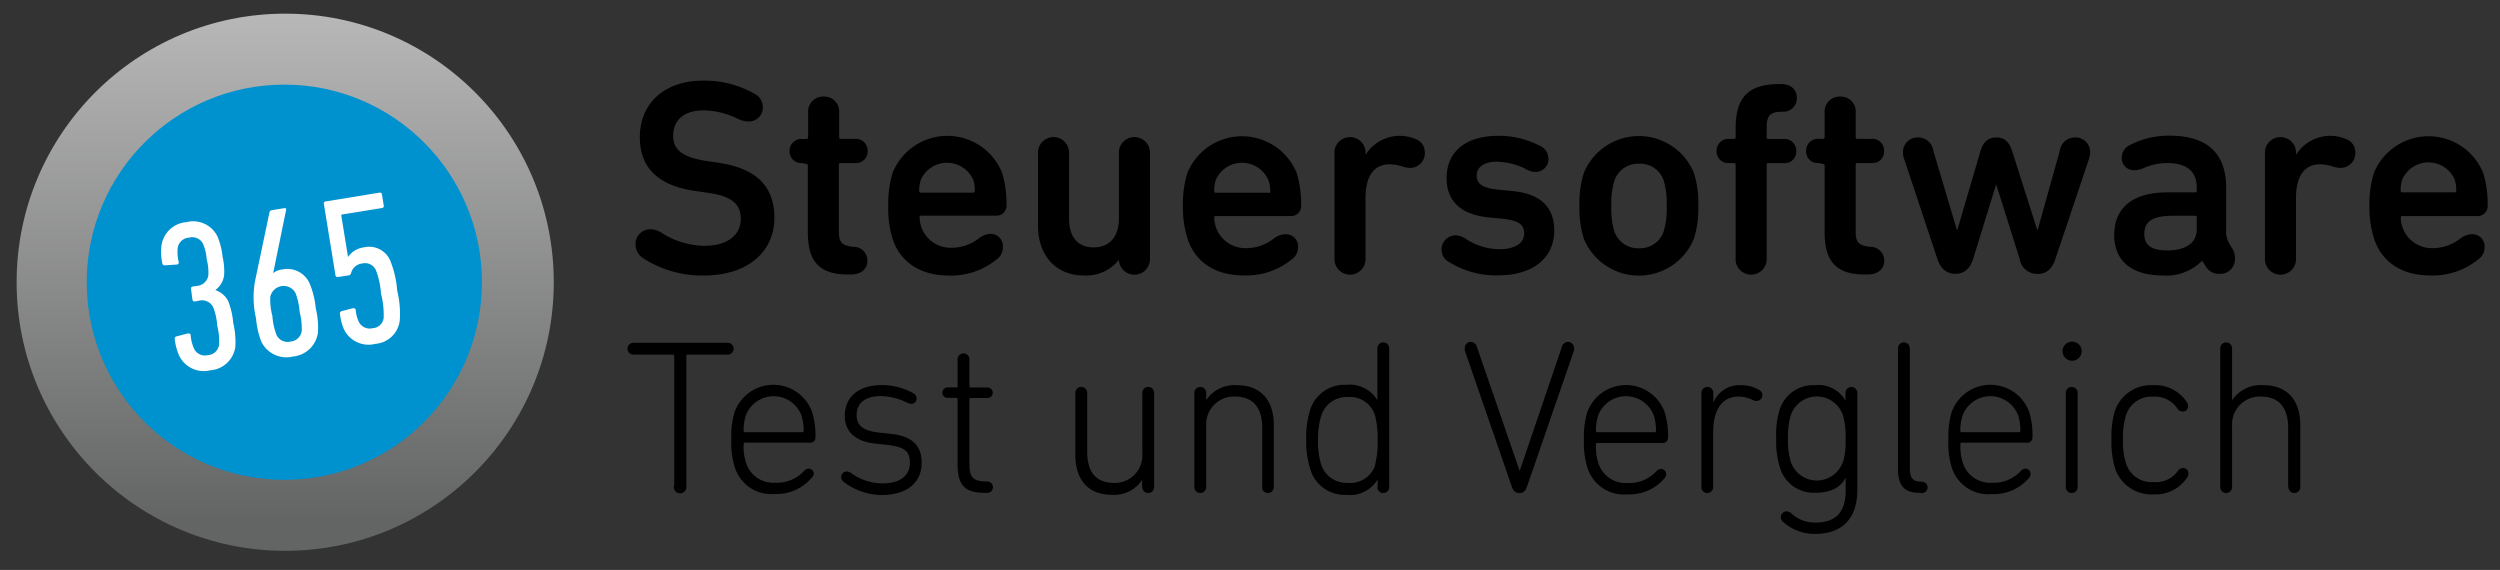 <svg viewBox="0 0 261.75 59.67" xmlns="http://www.w3.org/2000/svg" xmlns:xlink="http://www.w3.org/1999/xlink"><rect x="0" y="0" width="261.75" height="59.67" fill="#333333" stroke="none"/><linearGradient id="a" gradientTransform="matrix(255.72 0 0 -255.72 119716.48 114509.6)" gradientUnits="userSpaceOnUse" x1="-468.05" x2="-468.05" y1="447.79" y2="447.58"><stop offset="0" stop-color="#b8b8b8"/><stop offset="1" stop-color="#636464"/></linearGradient><path d="m67.41 27.08a1.73 1.73 0 0 1 -.87-1.48 1.55 1.55 0 0 1 1.54-1.6 2.2 2.2 0 0 1 1.1.32 8.58 8.58 0 0 0 4.55 1.42c2.44 0 3.83-1.13 3.83-2.84 0-1.42-.81-2.38-3.57-2.73l-1-.15c-4-.52-6-2.38-6-5.66 0-3.57 2.61-5.92 6.64-5.92a10.58 10.58 0 0 1 5.37 1.38 1.55 1.55 0 0 1 .87 1.39 1.46 1.46 0 0 1 -1.51 1.51 2.78 2.78 0 0 1 -1.07-.26 8.22 8.22 0 0 0 -3.68-.9c-2.09 0-3.13 1.13-3.13 2.64s1 2.29 3.6 2.67l1 .15c4 .55 6 2.41 6 5.77s-2.52 6.06-7.48 6.06a11.39 11.39 0 0 1 -6.19-1.77z"/><path d="m84 17.07a1.21 1.21 0 0 1 -1.33-1.25 1.23 1.23 0 0 1 1.33-1.27h.41c.12 0 .2-.06.2-.17v-2.56a1.58 1.58 0 0 1 1.65-1.71 1.56 1.56 0 0 1 1.6 1.71v2.55a.15.15 0 0 0 .17.17h1.48a1.23 1.23 0 0 1 1.33 1.28 1.21 1.21 0 0 1 -1.33 1.25h-1.51a.15.15 0 0 0 -.17.17v7c0 1.13.32 1.48 1.51 1.6a1.44 1.44 0 0 1 1.48 1.45c0 .81-.58 1.45-1.77 1.45h-.26c-3 0-4.21-1.36-4.21-4.41v-7c0-.12-.09-.17-.2-.17z"/><path d="m93.45 25a10.84 10.84 0 0 1 -.45-3.46 11.14 11.14 0 0 1 .46-3.45 6.18 6.18 0 0 1 11.46 0 11.21 11.21 0 0 1 .46 3.36 1.05 1.05 0 0 1 -1.13 1.13h-7.8a.15.15 0 0 0 -.17.17 3.25 3.25 0 0 0 3.36 3.19 4.68 4.68 0 0 0 2.87-1 2.11 2.11 0 0 1 1.19-.46 1.29 1.29 0 0 1 1.3 1.41 1.53 1.53 0 0 1 -.67 1.28 7.53 7.53 0 0 1 -5 1.68c-3.01 0-5.09-1.45-5.88-3.85zm8.44-6.18a3 3 0 0 0 -5.48 0 3.55 3.55 0 0 0 -.17 1.18.15.15 0 0 0 .17.17h5.48a.15.15 0 0 0 .17-.17 3.54 3.54 0 0 0 -.17-1.22z"/><path d="m117.12 27.22a4.31 4.31 0 0 1 -3.65 1.62c-3 0-4.79-2.2-4.79-5.19v-7.54a1.63 1.63 0 1 1 3.25 0v6.79c0 1.8.81 3 2.58 3s2.64-1.25 2.64-3v-6.79a1.63 1.63 0 1 1 3.25 0v10.89a1.63 1.63 0 0 1 -3.25.26z"/><path d="m124.34 25a10.84 10.84 0 0 1 -.49-3.42 11.14 11.14 0 0 1 .46-3.45 6.18 6.18 0 0 1 11.46 0 11.21 11.21 0 0 1 .46 3.36 1.05 1.05 0 0 1 -1.13 1.13h-7.8a.15.15 0 0 0 -.17.17 3.25 3.25 0 0 0 3.36 3.19 4.68 4.68 0 0 0 2.87-1 2.11 2.11 0 0 1 1.19-.46 1.29 1.29 0 0 1 1.36 1.36 1.53 1.53 0 0 1 -.67 1.28 7.53 7.53 0 0 1 -5 1.68c-3.03.01-5.12-1.44-5.9-3.84zm8.44-6.18a3 3 0 0 0 -5.48 0 3.55 3.55 0 0 0 -.17 1.19.15.15 0 0 0 .17.17h5.48a.15.15 0 0 0 .22-.18 3.54 3.54 0 0 0 -.22-1.22z"/><path d="m143 16.17a4.23 4.23 0 0 1 5.31-1.57 1.44 1.44 0 0 1 .87 1.33 1.55 1.55 0 0 1 -1.6 1.65 2.47 2.47 0 0 1 -.75-.15 4.93 4.93 0 0 0 -1.31-.23c-1.8 0-2.55 1.42-2.55 3.54v6.26a1.63 1.63 0 1 1 -3.25 0v-10.89a1.63 1.63 0 1 1 3.25 0z"/><path d="m151.71 27.43a1.44 1.44 0 0 1 -.78-1.31 1.47 1.47 0 0 1 1.48-1.48 2.07 2.07 0 0 1 1 .32 6.36 6.36 0 0 0 3.59 1.13c1.6 0 2.58-.61 2.58-1.65 0-.87-.49-1.36-2.32-1.54l-1.51-.15c-2.87-.32-4.29-1.74-4.29-4.12 0-2.67 1.91-4.41 5.42-4.41a9.14 9.14 0 0 1 4.24 1 1.52 1.52 0 0 1 1 1.33 1.34 1.34 0 0 1 -1.39 1.45 2 2 0 0 1 -1-.32 7.14 7.14 0 0 0 -3-.75c-1.45 0-2.12.64-2.12 1.45s.52 1.31 2.29 1.48l1.51.15c3 .29 4.32 1.8 4.32 4.12 0 2.78-2.09 4.7-5.89 4.7a9.28 9.28 0 0 1 -5.13-1.4z"/><path d="m165.83 25a10.35 10.35 0 0 1 -.46-3.45 10.35 10.35 0 0 1 .46-3.45 6.23 6.23 0 0 1 11.52 0 10.32 10.32 0 0 1 .46 3.45 10.32 10.32 0 0 1 -.46 3.45 6.23 6.23 0 0 1 -11.52 0zm8.38-.87a7.91 7.91 0 0 0 .29-2.58 8 8 0 0 0 -.29-2.58 2.58 2.58 0 0 0 -2.61-1.83 2.62 2.62 0 0 0 -2.6 1.86 8 8 0 0 0 -.29 2.58 7.91 7.91 0 0 0 .29 2.58 2.62 2.62 0 0 0 2.64 1.83 2.58 2.58 0 0 0 2.58-1.87z"/><path d="m186.48 8.8c1 0 1.65.55 1.65 1.45a1.41 1.41 0 0 1 -1.48 1.45c-1.33 0-1.68.38-1.68 1.68v1a.15.15 0 0 0 .17.17h1.6a1.23 1.23 0 0 1 1.33 1.28 1.21 1.21 0 0 1 -1.33 1.25h-1.6a.15.15 0 0 0 -.17.17v9.75a1.63 1.63 0 1 1 -3.25 0v-9.76c0-.12-.09-.17-.2-.17h-.46a1.21 1.21 0 0 1 -1.33-1.25 1.23 1.23 0 0 1 1.33-1.28h.46c.12 0 .2-.06.2-.17v-.93c0-3.39 1.45-4.64 4.64-4.64z"/><path d="m190.43 17.07a1.21 1.21 0 0 1 -1.33-1.25 1.23 1.23 0 0 1 1.33-1.28h.41c.12 0 .2-.06.2-.17v-2.55a1.58 1.58 0 0 1 1.65-1.71 1.56 1.56 0 0 1 1.6 1.71v2.55a.15.15 0 0 0 .17.17h1.48a1.23 1.23 0 0 1 1.33 1.28 1.21 1.21 0 0 1 -1.33 1.25h-1.48a.15.15 0 0 0 -.17.17v7c0 1.13.32 1.48 1.51 1.6a1.44 1.44 0 0 1 1.48 1.45c0 .81-.58 1.45-1.77 1.45h-.26c-3 0-4.21-1.36-4.21-4.41v-7c0-.12-.09-.17-.2-.17z"/><path d="m211.46 27.11-2.46-7.81-2.41 7.8c-.35 1.1-1 1.57-1.86 1.57s-1.51-.46-1.89-1.57l-3.48-10.47a1.9 1.9 0 0 1 -.12-.67 1.53 1.53 0 0 1 1.6-1.57 1.59 1.59 0 0 1 1.57 1.36l2.47 8.3h.06l2.41-8.21c.29-1 .84-1.45 1.68-1.45s1.33.46 1.65 1.45l2.61 8.21h.06l2.32-8.3a1.59 1.59 0 0 1 1.57-1.36 1.53 1.53 0 0 1 1.6 1.57 2.7 2.7 0 0 1 -.12.67l-3.52 10.48c-.35 1.1-1 1.57-1.86 1.57a1.84 1.84 0 0 1 -1.88-1.57z"/><path d="m234 27.16a1.53 1.53 0 0 1 -1.62 1.51 1.54 1.54 0 0 1 -1.36-.67l-.46-.7a5.24 5.24 0 0 1 -4.12 1.54c-3.31 0-5.08-1.57-5.08-4.23 0-3 2.12-4.47 5.57-4.47h2.87a.15.15 0 0 0 .2-.14v-.35c0-1.62-.93-2.58-3.13-2.58a6.26 6.26 0 0 0 -2.55.58 2.3 2.3 0 0 1 -.84.17 1.26 1.26 0 0 1 -1.33-1.33 1.41 1.41 0 0 1 .81-1.28 8.65 8.65 0 0 1 4.26-1c4 0 5.86 2 5.86 5.42v4.41a2.49 2.49 0 0 0 .29 1.39l.44.75a2 2 0 0 1 .19.98zm-4-3.16v-1.24a.15.15 0 0 0 -.17-.17h-2.32c-2.15 0-3 .61-3 1.89s.84 1.74 2.44 1.74c1.85-.01 3.05-.74 3.05-2.22z"/><path d="m240.42 16.17a4.23 4.23 0 0 1 5.31-1.57 1.44 1.44 0 0 1 .87 1.33 1.55 1.55 0 0 1 -1.6 1.65 2.47 2.47 0 0 1 -.75-.15 4.93 4.93 0 0 0 -1.31-.23c-1.8 0-2.55 1.42-2.55 3.54v6.26a1.63 1.63 0 1 1 -3.25 0v-10.89a1.63 1.63 0 1 1 3.25 0z"/><path d="m248.57 25a10.84 10.84 0 0 1 -.49-3.42 11.14 11.14 0 0 1 .46-3.45 6.18 6.18 0 0 1 11.46 0 11.21 11.21 0 0 1 .46 3.36 1.05 1.05 0 0 1 -1.13 1.13h-7.8a.15.15 0 0 0 -.17.17 3.25 3.25 0 0 0 3.36 3.19 4.68 4.68 0 0 0 2.87-1 2.1 2.1 0 0 1 1.19-.46 1.29 1.29 0 0 1 1.36 1.36 1.53 1.53 0 0 1 -.67 1.28 7.53 7.53 0 0 1 -5 1.68c-3.03.01-5.11-1.44-5.9-3.84zm8.43-6.22a3 3 0 0 0 -5.48 0 3.54 3.54 0 0 0 -.17 1.19.15.15 0 0 0 .17.17h5.48a.15.15 0 0 0 .17-.17 3.57 3.57 0 0 0 -.17-1.19z"/><path d="m70.59 50.91v-13.64a.12.12 0 0 0 -.14-.14h-4.13a.62.62 0 1 1 0-1.24h9.87a.62.62 0 1 1 0 1.24h-4.19a.12.12 0 0 0 -.14.14v13.64a.66.66 0 1 1 -1.31 0z"/><path d="m76.92 48.88a8.54 8.54 0 0 1 -.35-2.88 8.73 8.73 0 0 1 .34-2.85 4.31 4.31 0 0 1 8.12 0 8.23 8.23 0 0 1 .35 2.62.54.54 0 0 1 -.58.58h-6.8a.12.12 0 0 0 -.14.14 5.45 5.45 0 0 0 .23 1.91 3 3 0 0 0 3.1 2.14 3.83 3.83 0 0 0 3-1.24.69.69 0 0 1 .46-.23.53.53 0 0 1 .55.53.64.64 0 0 1 -.2.4 4.81 4.81 0 0 1 -3.91 1.72 4 4 0 0 1 -4.17-2.84zm7.08-3.63a.12.12 0 0 0 .14-.14 5.06 5.06 0 0 0 -.21-1.56 3.11 3.11 0 0 0 -5.86 0 5 5 0 0 0 -.21 1.56.12.12 0 0 0 .14.14z"/><path d="m88.35 50.47a.65.65 0 0 1 -.28-.53.57.57 0 0 1 .6-.57.74.74 0 0 1 .41.14 5.68 5.68 0 0 0 3.33 1.1c1.91 0 2.85-.87 2.85-2.12s-.48-1.7-2.51-1.93l-1.13-.12c-2-.21-3.17-1.2-3.17-2.9 0-2 1.47-3.22 3.86-3.22a6.7 6.7 0 0 1 3.27.83.63.63 0 0 1 .39.58.54.54 0 0 1 -.53.55 1 1 0 0 1 -.46-.12 6.43 6.43 0 0 0 -2.74-.69c-1.68 0-2.55.74-2.55 2 0 1.06.64 1.66 2.51 1.84l1.13.12c2.12.23 3.17 1.2 3.17 3 0 2.07-1.49 3.4-4.21 3.4a6.7 6.7 0 0 1 -3.94-1.36z"/><path d="m103.07 51.6c-2 0-2.81-.78-2.81-2.94v-6.86a.12.12 0 0 0 -.14-.14h-.9a.55.55 0 1 1 0-1.1h.9a.12.12 0 0 0 .14-.14v-2.8a.62.62 0 1 1 1.24 0v2.81a.12.12 0 0 0 .14.14h1.75a.55.55 0 1 1 0 1.1h-1.75a.12.12 0 0 0 -.14.14v6.81c0 1.45.46 1.79 1.86 1.79a.6.6 0 1 1 0 1.2z"/><path d="m119.58 51v-.76a3.49 3.49 0 0 1 -3.2 1.56c-2.41 0-3.79-1.52-3.79-4.18v-6.49a.62.62 0 1 1 1.24 0v6.14c0 2.18.92 3.29 2.83 3.29a2.87 2.87 0 0 0 2.94-3.06v-6.37a.62.62 0 1 1 1.24 0v9.87a.62.62 0 1 1 -1.24 0z"/><path d="m132.16 51v-6.19c0-2.18-1-3.29-2.87-3.29a2.9 2.9 0 0 0 -3 3.06v6.42a.62.62 0 1 1 -1.24 0v-9.87a.62.62 0 1 1 1.24 0v.76a3.57 3.57 0 0 1 3.24-1.56c2.41 0 3.84 1.52 3.84 4.18v6.49a.62.62 0 1 1 -1.24 0z"/><path d="m144.24 51v-.8a3.39 3.39 0 0 1 -3.29 1.61 3.75 3.75 0 0 1 -3.8-2.81 9.57 9.57 0 0 1 -.39-3 9.51 9.51 0 0 1 .39-3 3.75 3.75 0 0 1 3.77-2.71 3.39 3.39 0 0 1 3.29 1.61v-5.43a.62.62 0 1 1 1.24 0v14.53a.62.62 0 1 1 -1.24 0zm-.28-2.3a9.66 9.66 0 0 0 .28-2.62 9.57 9.57 0 0 0 -.28-2.6 2.73 2.73 0 0 0 -2.83-1.91 2.78 2.78 0 0 0 -2.81 2 8 8 0 0 0 -.32 2.43 8 8 0 0 0 .3 2.55 2.77 2.77 0 0 0 2.81 2 2.73 2.73 0 0 0 2.89-1.9z"/><path d="m158.27 50.91-4.9-14.19a1.32 1.32 0 0 1 0-.3.61.61 0 0 1 .64-.62.67.67 0 0 1 .62.51l4.48 13 4.42-13a.67.67 0 0 1 .62-.51.61.61 0 0 1 .64.62 1.15 1.15 0 0 1 0 .3l-4.9 14.19c-.16.48-.37.71-.8.71s-.66-.23-.82-.71z"/><path d="m166.18 48.88a8.56 8.56 0 0 1 -.34-2.85 8.75 8.75 0 0 1 .34-2.85 4.31 4.31 0 0 1 8.12 0 8.22 8.22 0 0 1 .34 2.62.54.54 0 0 1 -.57.58h-6.83a.12.12 0 0 0 -.14.14 5.47 5.47 0 0 0 .23 1.91 3 3 0 0 0 3.1 2.14 3.83 3.83 0 0 0 3-1.24.68.68 0 0 1 .46-.23.53.53 0 0 1 .55.53.64.64 0 0 1 -.14.41 4.81 4.81 0 0 1 -3.91 1.72 4 4 0 0 1 -4.21-2.88zm7.06-3.63a.12.12 0 0 0 .14-.14 5 5 0 0 0 -.21-1.56 3.11 3.11 0 0 0 -5.86 0 5.06 5.06 0 0 0 -.21 1.56.12.12 0 0 0 .14.14z"/><path d="m178.14 51v-9.87a.62.62 0 1 1 1.24 0v1.06a2.92 2.92 0 0 1 2.88-1.86 3.58 3.58 0 0 1 1.89.48.61.61 0 0 1 .37.55.6.6 0 0 1 -.62.62.91.91 0 0 1 -.32-.07 3.65 3.65 0 0 0 -1.54-.39c-1.93 0-2.67 1.66-2.67 3.7v5.78a.62.62 0 1 1 -1.24 0z"/><path d="m186.63 54.59a.62.62 0 0 1 -.18-.41.61.61 0 0 1 .62-.64.77.77 0 0 1 .53.25 3.56 3.56 0 0 0 2.51.92c2 0 3.13-1 3.13-3.33v-1.38c-.51 1-1.45 1.59-3.22 1.59a3.67 3.67 0 0 1 -3.68-2.71 8.87 8.87 0 0 1 -.37-2.9 8.94 8.94 0 0 1 .33-2.98 3.67 3.67 0 0 1 3.7-2.67 3.26 3.26 0 0 1 3.22 1.61v-.8a.62.62 0 1 1 1.24 0v10.18c0 3.06-1.68 4.58-4.42 4.58a4.93 4.93 0 0 1 -3.41-1.31zm6.32-6.14a7.75 7.75 0 0 0 .28-2.48 7.82 7.82 0 0 0 -.28-2.51 2.88 2.88 0 0 0 -5.45 0 7.79 7.79 0 0 0 -.3 2.46 7.73 7.73 0 0 0 .3 2.44 2.88 2.88 0 0 0 5.45 0z"/><path d="m201 51.6c-1.68 0-2.28-.78-2.28-2.58v-12.55a.62.62 0 1 1 1.24 0v12.53c0 1.08.3 1.43 1.26 1.43a.6.6 0 1 1 0 1.2z"/><path d="m204.33 48.88a8.56 8.56 0 0 1 -.33-2.88 8.75 8.75 0 0 1 .34-2.85 4.31 4.31 0 0 1 8.12 0 8.22 8.22 0 0 1 .34 2.62.54.54 0 0 1 -.57.58h-6.83a.12.12 0 0 0 -.14.14 5.47 5.47 0 0 0 .23 1.91 3 3 0 0 0 3.1 2.14 3.83 3.83 0 0 0 3-1.24.68.68 0 0 1 .46-.23.53.53 0 0 1 .55.53.64.64 0 0 1 -.14.41 4.81 4.81 0 0 1 -3.91 1.72 4 4 0 0 1 -4.22-2.85zm7.06-3.63a.12.12 0 0 0 .14-.14 5 5 0 0 0 -.21-1.56 3.11 3.11 0 0 0 -5.86 0 5.06 5.06 0 0 0 -.21 1.56.12.12 0 0 0 .14.14z"/><path d="m215.95 36.77a1 1 0 1 1 1 1 1 1 0 0 1 -1-1zm.34 14.23v-9.87a.62.62 0 1 1 1.24 0v9.87a.62.62 0 1 1 -1.24 0z"/><path d="m221.38 43.18a4 4 0 0 1 4.09-2.85 3.93 3.93 0 0 1 3.53 1.84.68.68 0 0 1 .09.37.54.54 0 0 1 -.55.55.68.68 0 0 1 -.58-.34 2.82 2.82 0 0 0 -2.51-1.22 2.78 2.78 0 0 0 -2.87 2 7.64 7.64 0 0 0 -.3 2.48 7.48 7.48 0 0 0 .3 2.46 2.78 2.78 0 0 0 2.87 2 2.82 2.82 0 0 0 2.55-1.13.68.68 0 0 1 .58-.34.54.54 0 0 1 .55.55.68.68 0 0 1 -.09.37 3.93 3.93 0 0 1 -3.54 1.84 4 4 0 0 1 -4.09-2.85 9.59 9.59 0 0 1 -.34-2.85 9.76 9.76 0 0 1 .31-2.88z"/><path d="m239.57 51v-6.19c0-2.18-1-3.29-2.87-3.29a2.9 2.9 0 0 0 -3 3.06v6.42a.62.62 0 1 1 -1.24 0v-14.53a.62.62 0 1 1 1.24 0v5.43a3.62 3.62 0 0 1 3.3-1.57c2.42 0 3.84 1.52 3.84 4.18v6.49a.62.62 0 1 1 -1.24 0z"/><circle cx="29.86" cy="29.55" fill="url(#a)" r="28.12"/><circle cx="29.77" cy="29.55" fill="#0091cf" r="20.69"/><g fill="#fff"><path d="m18.3 35.52a.24.24 0 0 1 .18-.3l1.18-.31c.15 0 .28 0 .3.16a4.34 4.34 0 0 0 .35 1.43 1.27 1.27 0 0 0 1.46.68 1.25 1.25 0 0 0 1.17-1.1 6.52 6.52 0 0 0 -.2-2 6.28 6.28 0 0 0 -.43-1.94 1.31 1.31 0 0 0 -1.54-.64l-.36.06a.21.21 0 0 1 -.26-.19l-.15-1.11a.21.21 0 0 1 .19-.26l.36-.06a1.32 1.32 0 0 0 1.26-1.07 5.32 5.32 0 0 0 -.17-1.73 5.07 5.07 0 0 0 -.37-1.58 1.25 1.25 0 0 0 -1.46-.68 1.27 1.27 0 0 0 -1.21 1.12 4.33 4.33 0 0 0 .12 1.46c0 .16-.08.24-.24.24l-1.22.08a.24.24 0 0 1 -.27-.23 5.6 5.6 0 0 1 -.09-1.81 2.86 2.86 0 0 1 2.61-2.48 2.83 2.83 0 0 1 3.26 1.5 7.23 7.23 0 0 1 .53 2.11 6.62 6.62 0 0 1 .16 2 2.3 2.3 0 0 1 -.92 1.5 2.34 2.34 0 0 1 1.35 1.15 8 8 0 0 1 .53 2.29 8.54 8.54 0 0 1 .22 2.5 2.85 2.85 0 0 1 -2.62 2.46 2.86 2.86 0 0 1 -3.26-1.53 5.67 5.67 0 0 1 -.46-1.72z"/><path d="m26.81 33.35a9.56 9.56 0 0 1 0-4.43l1.4-6.67a.27.27 0 0 1 .23-.24l1.34-.22c.16 0 .21.06.17.22l-1.35 6.59a1.7 1.7 0 0 1 .92-.38 2.55 2.55 0 0 1 2.92 1.51 8.89 8.89 0 0 1 .62 2.55 8.57 8.57 0 0 1 .23 2.54 2.91 2.91 0 0 1 -2.63 2.51 2.91 2.91 0 0 1 -3.29-1.54 8.58 8.58 0 0 1 -.56-2.44zm3.61 2.41a1.29 1.29 0 0 0 1.17-1.1 6.75 6.75 0 0 0 -.22-2 6.68 6.68 0 0 0 -.44-2 1.42 1.42 0 0 0 -2.63.43 6.67 6.67 0 0 0 .22 2 6.78 6.78 0 0 0 .44 2 1.29 1.29 0 0 0 1.47.67z"/><path d="m35.6 32.88a.24.24 0 0 1 .16-.3l1.18-.31c.15 0 .27 0 .3.16a3.7 3.7 0 0 0 .32 1.25 1.27 1.27 0 0 0 1.46.68 1.21 1.21 0 0 0 1.15-1.08 8.8 8.8 0 0 0 -.28-2.54 8.53 8.53 0 0 0 -.54-2.47 1.24 1.24 0 0 0 -1.44-.68 1.34 1.34 0 0 0 -1.15 1 .32.32 0 0 1 -.3.25l-1.08.16a.21.21 0 0 1 -.26-.19l-1.21-7.46a.21.21 0 0 1 .19-.26l5.63-.92a.21.21 0 0 1 .26.19l.19 1.16a.21.21 0 0 1 -.19.26l-4.14.67a.12.12 0 0 0 -.11.16l.7 4.3a2.33 2.33 0 0 1 1.6-1 2.41 2.41 0 0 1 2.8 1.33 10.54 10.54 0 0 1 .75 3.21 10.09 10.09 0 0 1 .27 3.06 2.78 2.78 0 0 1 -2.55 2.49 2.86 2.86 0 0 1 -3.31-1.55 5.26 5.26 0 0 1 -.4-1.57z"/></g></svg>